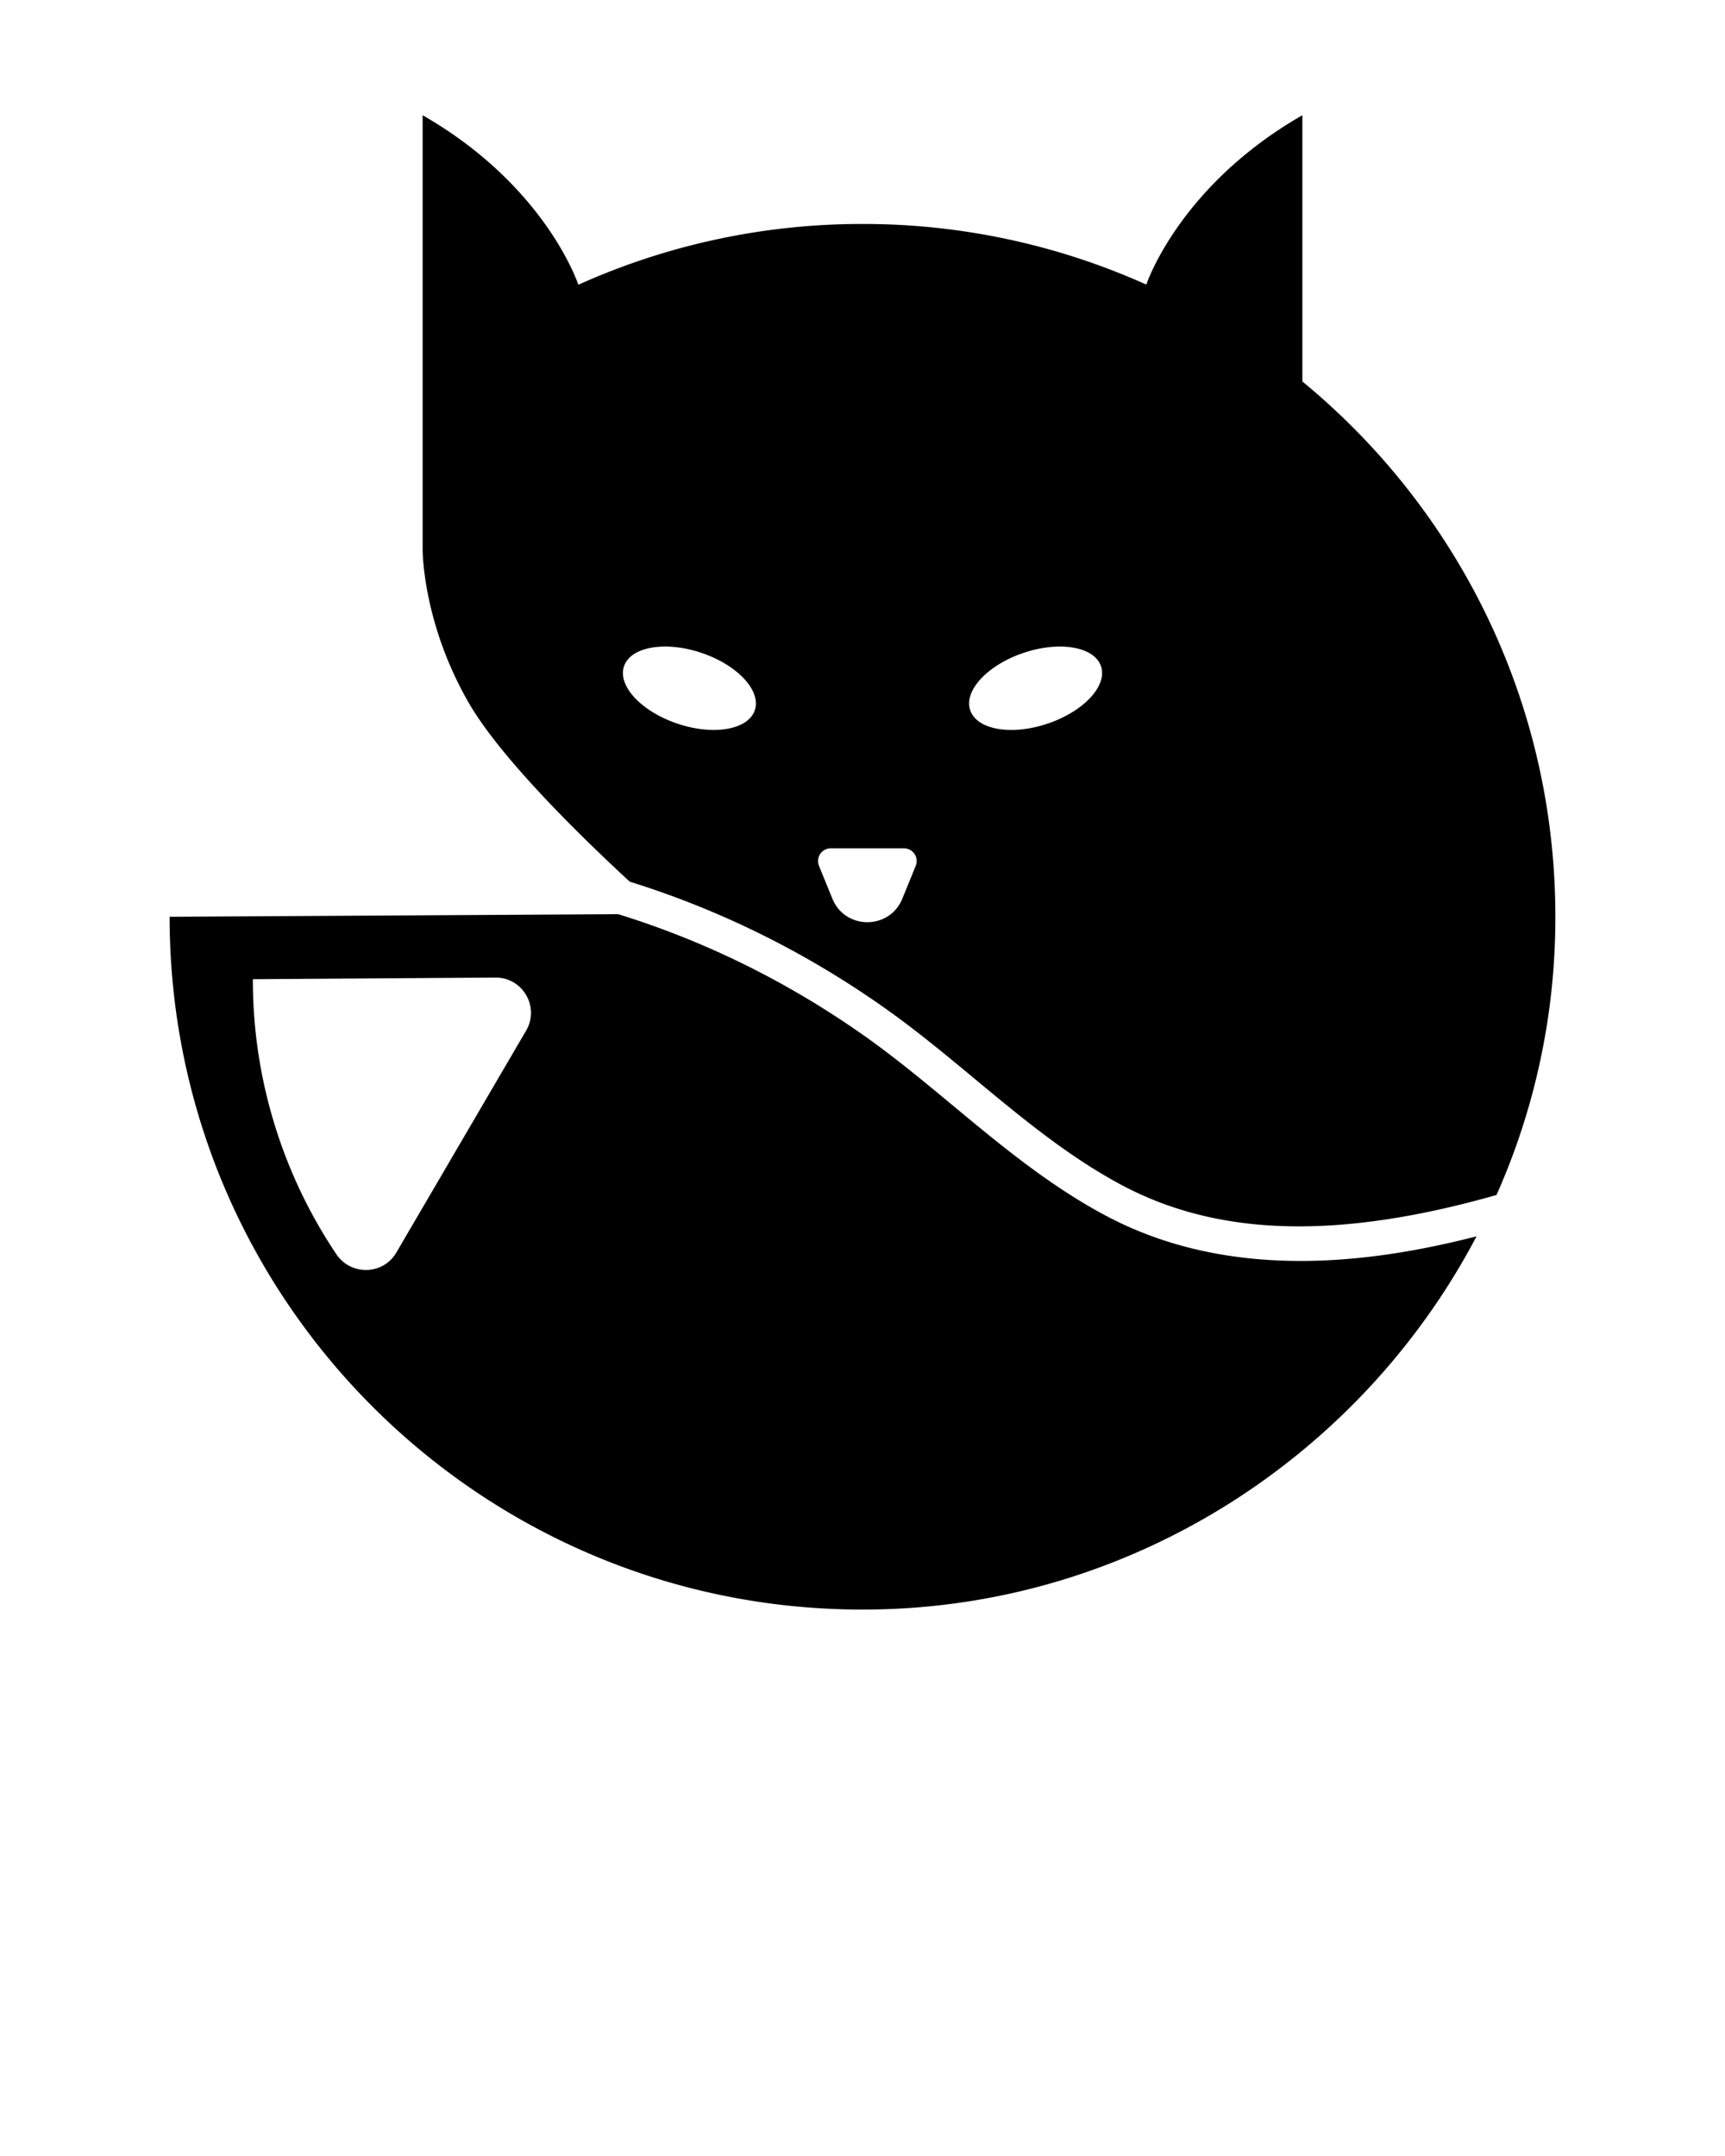 <svg xmlns="http://www.w3.org/2000/svg" xml:space="preserve" x="0px" y="0px" viewBox="0 0 100 125"><path d="M75.497 22.115h.003V6.681c-7.167 4.111-9.047 9.819-9.047 9.819A40 40 0 0 0 50 12.986a40 40 0 0 0-16.473 3.523s-1.86-5.717-9.027-9.828V31.82s-.042 4.208 2.667 8.917c1.868 3.248 6.59 7.842 9.34 10.381 5.205 1.619 10.167 4.068 14.754 7.306 1.837 1.296 3.584 2.747 5.274 4.15 2.67 2.217 5.431 4.509 8.518 6.148 5.602 2.975 12.558 3.16 21.701.561a39.5 39.5 0 0 0 3.367-14.197c.623-13.281-5.207-25.227-14.624-32.971m-31.739 19.06c-.381 1.135-2.387 1.485-4.481.782s-3.484-2.192-3.103-3.326c.381-1.135 2.387-1.485 4.481-.782 2.094.702 3.483 2.191 3.103 3.326m9.328 9.024-.778 1.906c-.741 1.815-3.312 1.815-4.053 0l-.778-1.906a.737.737 0 0 1 .682-1.015h4.244c.524 0 .88.53.683 1.015m7.638-8.242c-2.094.703-4.101.353-4.481-.782-.381-1.134 1.009-2.624 3.103-3.326 2.094-.703 4.101-.353 4.481.782.38 1.134-1.009 2.623-3.103 3.326"/><path d="M64.116 70.488c-3.269-1.736-6.11-4.095-8.858-6.376-1.66-1.378-3.377-2.804-5.148-4.055-4.439-3.132-9.239-5.498-14.272-7.055l-26.005.151c0 22.578 18.629 40.806 41.356 40.149 14.855-.429 27.835-9.12 34.408-21.622-3.156.81-6.643 1.427-10.196 1.427-3.804 0-7.677-.703-11.285-2.619M30.499 59.754l-7.522 12.865c-.767 1.311-2.637 1.354-3.482.093a28.53 28.53 0 0 1-4.836-15.94l14.061-.095c1.585-.012 2.579 1.708 1.779 3.077"/></svg>